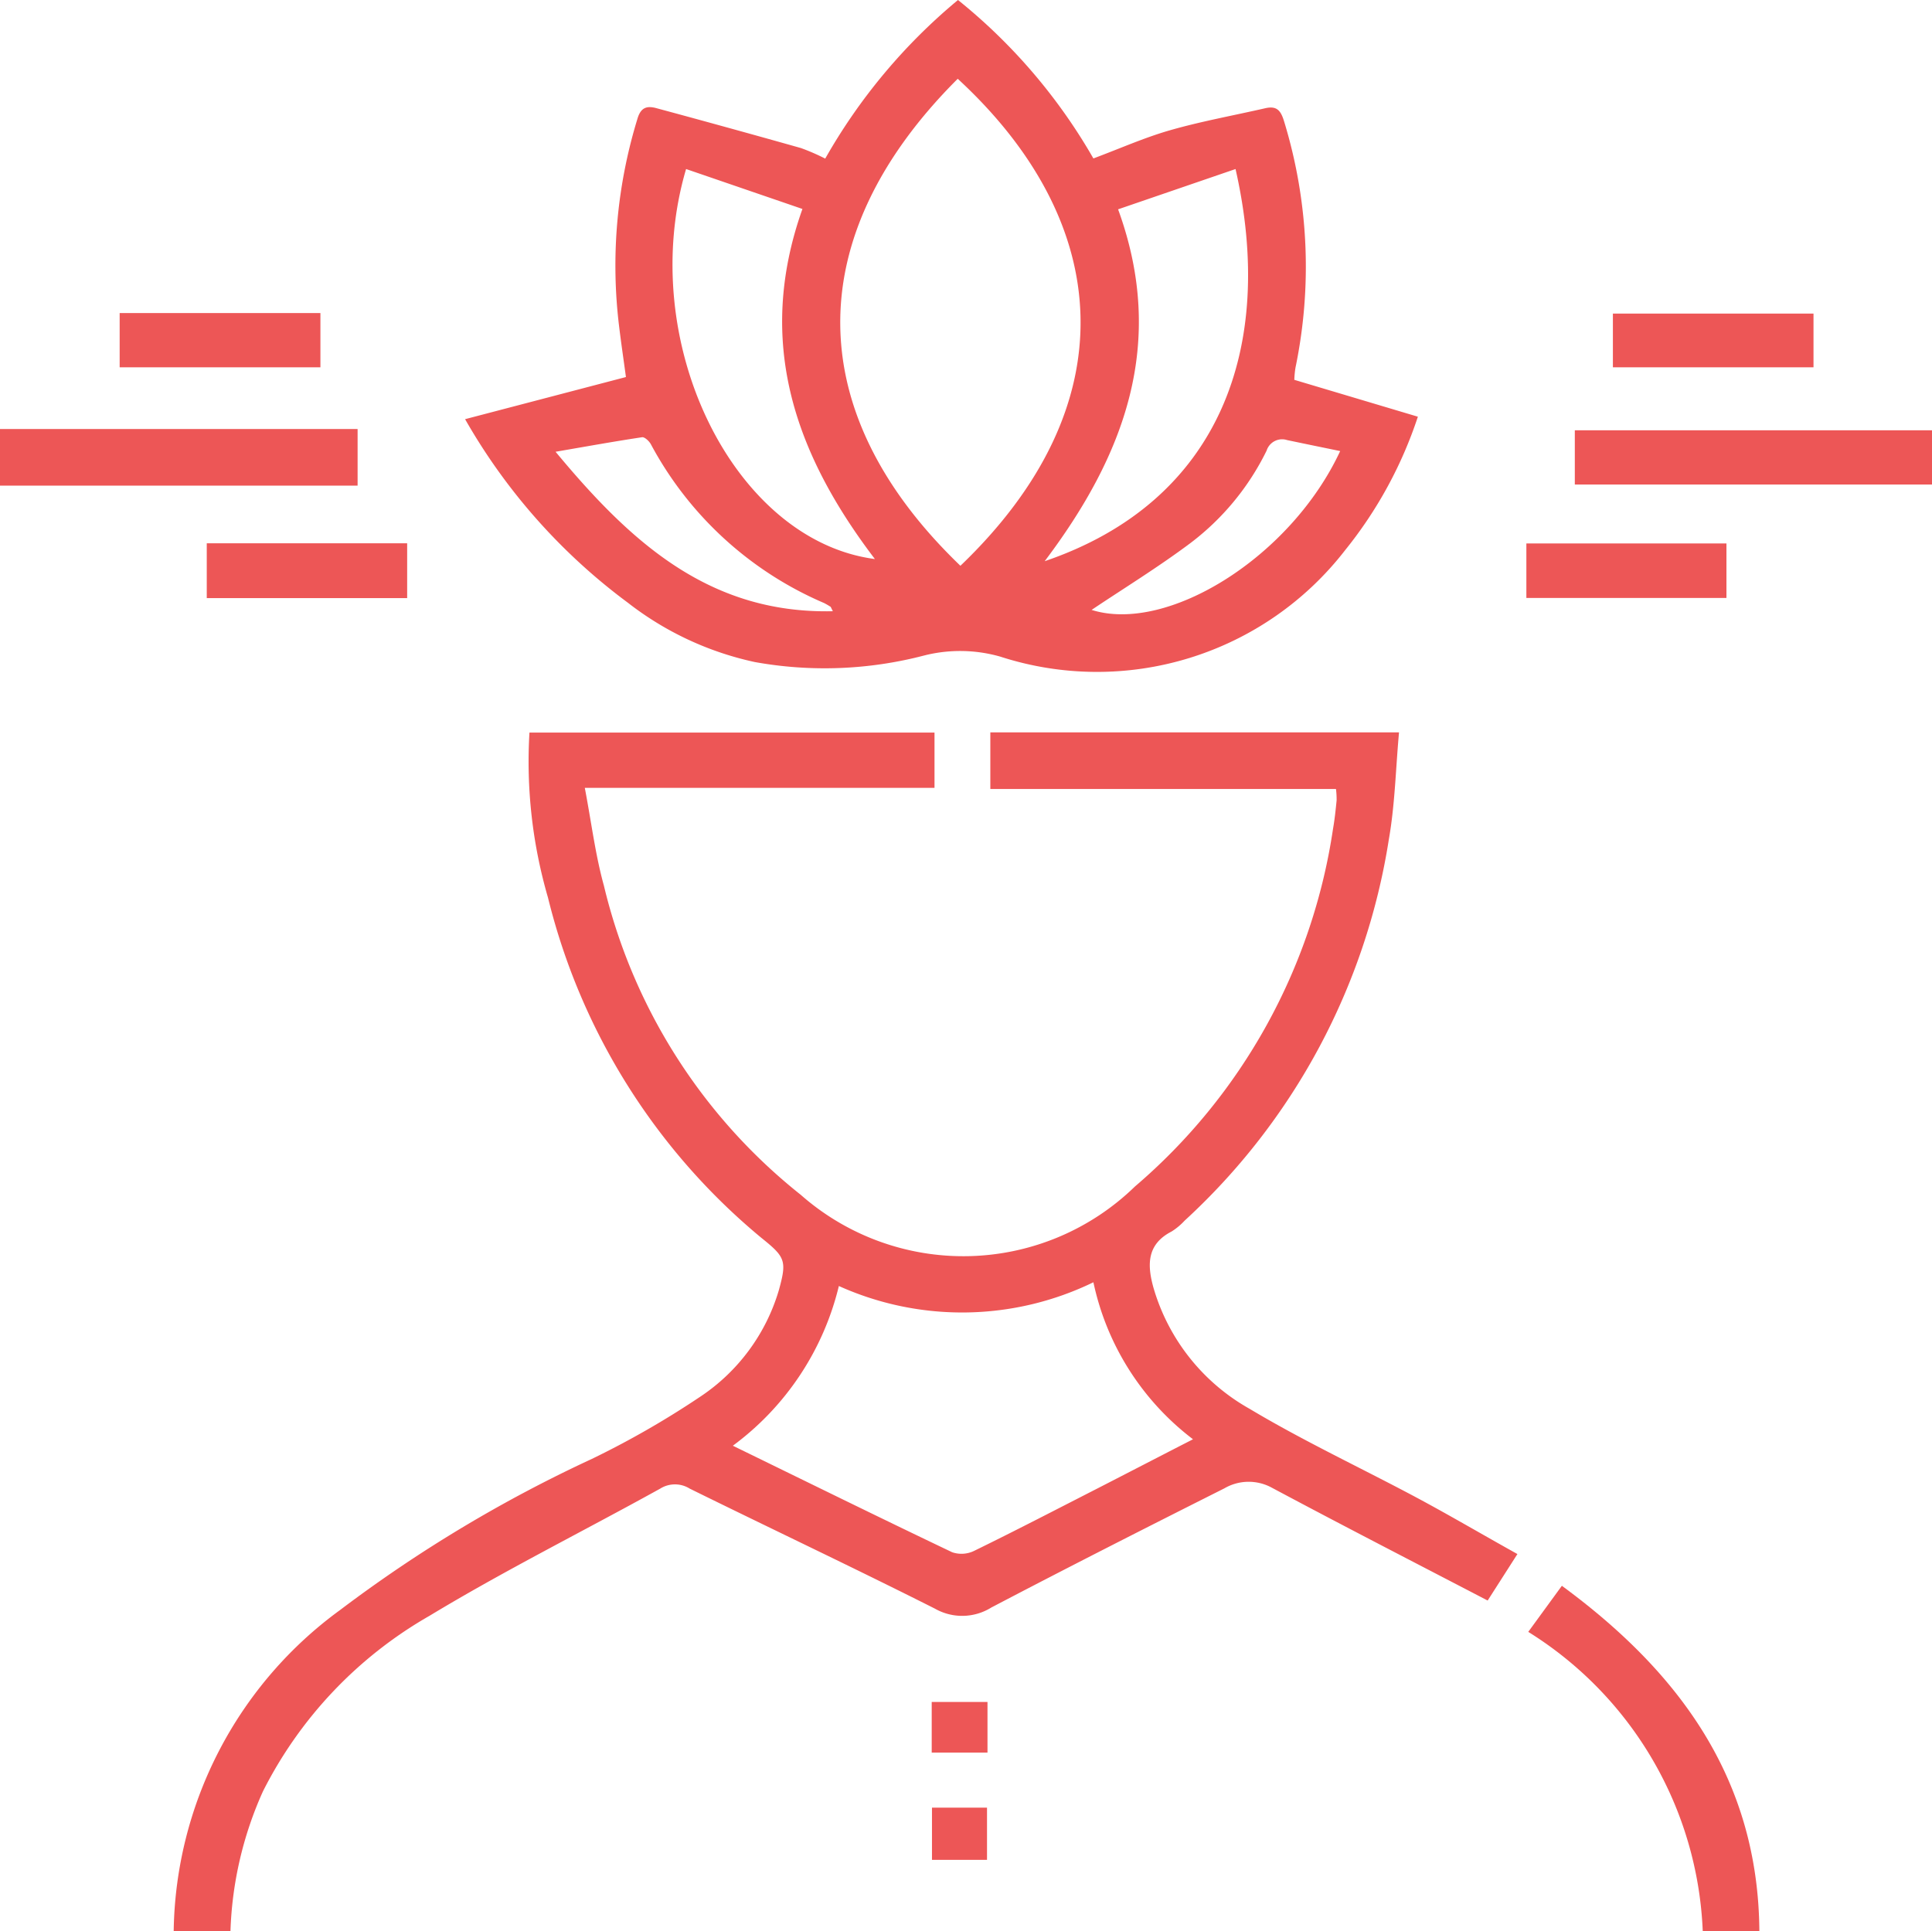<svg id="health-screening-icon-3" xmlns="http://www.w3.org/2000/svg" xmlns:xlink="http://www.w3.org/1999/xlink" width="36.684" height="36.671" viewBox="0 0 36.684 36.671">
  <defs>
    <clipPath id="clip-path">
      <rect id="Rectangle_253" data-name="Rectangle 253" width="36.684" height="36.671" fill="#ed5656"/>
    </clipPath>
  </defs>
  <g id="Group_654" data-name="Group 654" clip-path="url(#clip-path)">
    <path id="Path_3429" data-name="Path 3429" d="M45.922,216.395a7.677,7.677,0,0,1,3.162-6.1,26.143,26.143,0,0,1,4.777-2.867,16.924,16.924,0,0,0,2.044-1.172,3.68,3.68,0,0,0,1.507-2.031c.155-.559.125-.629-.326-.991a12.143,12.143,0,0,1-4.057-6.465,9.253,9.253,0,0,1-.352-3.134h7.691v1.049h-6.64c.126.66.2,1.271.363,1.859a10.657,10.657,0,0,0,3.737,5.869,4.671,4.671,0,0,0,6.345-.157,11.065,11.065,0,0,0,3.763-6.8c.031-.176.049-.354.067-.532a1.58,1.58,0,0,0-.012-.217H61.428v-1.075h7.76c-.063.692-.077,1.37-.193,2.031a12.431,12.431,0,0,1-3.878,7.241,1.238,1.238,0,0,1-.247.206c-.476.244-.464.64-.344,1.069a3.873,3.873,0,0,0,1.828,2.3c1.031.617,2.127,1.127,3.188,1.695.628.337,1.245.7,1.894,1.061l-.565.883c-1.382-.72-2.747-1.421-4.1-2.144a.917.917,0,0,0-.9.014c-1.48.744-2.958,1.494-4.425,2.263a1.046,1.046,0,0,1-1.07.021c-1.543-.778-3.107-1.516-4.657-2.28a.527.527,0,0,0-.558,0c-1.459.808-2.956,1.554-4.382,2.416a7.971,7.971,0,0,0-3.162,3.333A7,7,0,0,0,47,216.395Zm19.355-9.34a5.068,5.068,0,0,1-1.892-2.982,5.7,5.7,0,0,1-4.833.071,5.32,5.32,0,0,1-2.013,3.033c1.421.693,2.789,1.367,4.165,2.023a.549.549,0,0,0,.418-.027c.782-.382,1.554-.783,2.329-1.179.6-.308,1.2-.619,1.826-.94" transform="translate(-42.624 -179.723)" fill="#ed5656"/>
    <path id="Path_3430" data-name="Path 3430" d="M407.418,425.934a7.031,7.031,0,0,0-3.313-5.682l.638-.875c2.236,1.642,3.729,3.674,3.75,6.557Z" transform="translate(-375.087 -389.263)" fill="#ed5656"/>
    <rect id="Rectangle_245" data-name="Rectangle 245" width="6.79" height="1.075" transform="translate(0 8.147)" fill="#ed5656"/>
    <path id="Path_3431" data-name="Path 3431" d="M134.97,3.009c.5-.186.966-.395,1.454-.535.593-.17,1.2-.279,1.807-.418.225-.052.3.043.364.259a9.436,9.436,0,0,1,.213,4.667,1.782,1.782,0,0,0-.022.231l2.346.7a8.028,8.028,0,0,1-1.376,2.528,5.957,5.957,0,0,1-6.557,2.027,2.779,2.779,0,0,0-1.458-.016,7.469,7.469,0,0,1-3.2.12,5.968,5.968,0,0,1-2.41-1.127,11.292,11.292,0,0,1-3.09-3.485l3.054-.8c-.044-.33-.1-.7-.143-1.077a9.5,9.5,0,0,1,.359-3.819c.065-.232.188-.257.362-.21q1.375.371,2.746.758a4,4,0,0,1,.46.2A10.885,10.885,0,0,1,132.4,0a10.675,10.675,0,0,1,2.571,3.009m-2.525,7.735c3.168-3.033,2.929-6.5-.051-9.248-3.007,3-2.958,6.359.051,9.248m2.994-6.769c.926,2.541.124,4.669-1.394,6.682,3.328-1.134,4.393-4.056,3.624-7.447l-2.23.765m-5.994-.007-2.209-.758c-.965,3.274.9,7.055,3.585,7.406-1.5-1.972-2.28-4.1-1.376-6.647m.578,7.638c-.036-.069-.038-.082-.046-.086-.041-.025-.081-.05-.124-.071a6.736,6.736,0,0,1-3.283-3.009c-.031-.061-.12-.145-.169-.138-.527.079-1.052.174-1.643.276,1.421,1.712,2.913,3.081,5.266,3.028m9.633-3.041c-.344-.071-.677-.139-1.009-.209a.309.309,0,0,0-.389.2,4.9,4.9,0,0,1-1.444,1.754c-.615.461-1.273.864-1.879,1.271,1.438.453,3.784-1,4.722-3.021" transform="translate(-114.21)" fill="#ed5656"/>
    <rect id="Rectangle_246" data-name="Rectangle 246" width="6.782" height="1.03" transform="translate(29.902 8.171)" fill="#ed5656"/>
    <rect id="Rectangle_247" data-name="Rectangle 247" width="3.812" height="1.03" transform="translate(2.272 5.945)" fill="#ed5656"/>
    <rect id="Rectangle_248" data-name="Rectangle 248" width="3.809" height="1.02" transform="translate(30.625 5.955)" fill="#ed5656"/>
    <rect id="Rectangle_249" data-name="Rectangle 249" width="3.805" height="1.041" transform="translate(3.926 10.317)" fill="#ed5656"/>
    <rect id="Rectangle_250" data-name="Rectangle 250" width="3.799" height="1.035" transform="translate(28.982 10.32)" fill="#ed5656"/>
    <rect id="Rectangle_251" data-name="Rectangle 251" width="1.045" height="0.991" transform="translate(17.696 34.327)" fill="#ed5656"/>
    <rect id="Rectangle_252" data-name="Rectangle 252" width="1.059" height="0.962" transform="translate(17.691 32.32)" fill="#ed5656"/>
  </g>
</svg>
